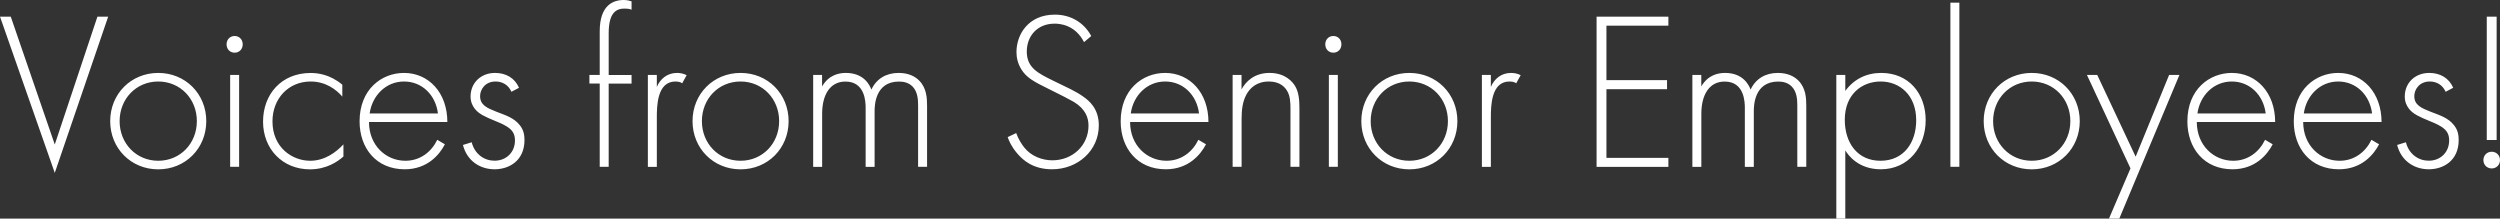 <svg data-name="レイヤー 2" xmlns="http://www.w3.org/2000/svg" viewBox="0 0 446 39"><rect x="0" y="0" width="446" height="39" fill="#333333" stroke="none"/><path d="M1.92 2.97l7.85 22.81 7.61-22.81h1.92L9.77 30.84 0 2.97h1.92zM36.8 21.61c0 4.86-3.72 8.6-8.57 8.6s-8.57-3.74-8.57-8.6 3.72-8.6 8.57-8.6 8.57 3.74 8.57 8.6zm-1.68 0c0-3.98-2.96-7.07-6.89-7.07s-6.89 3.09-6.89 7.07 2.96 7.07 6.89 7.07 6.89-3.09 6.89-7.07zm5.3-13.7c0-.88.64-1.49 1.44-1.49s1.44.6 1.44 1.49-.64 1.49-1.44 1.49-1.44-.6-1.44-1.49zm2.24 5.46v16.39h-1.6V13.37h1.6zm18.41 3.86c-1.08-1.25-2.96-2.69-5.65-2.69-4 0-6.81 3.09-6.81 7.11 0 4.7 3.56 7.03 6.73 7.03 2.6 0 4.64-1.53 5.93-2.93v2.17c-1.08.96-3.08 2.29-5.97 2.29-4.92 0-8.37-3.66-8.37-8.51s3.24-8.68 8.49-8.68c1.16 0 3.4.2 5.65 2.09v2.13zm4.76 4.54c0 4.18 3.04 6.91 6.49 6.91 2.64 0 4.64-1.57 5.69-3.74l1.36.8c-.96 1.85-3.12 4.46-7.17 4.46-5.09 0-8.05-3.78-8.05-8.55 0-5.7 3.92-8.64 7.93-8.64 4.4 0 7.73 3.53 7.73 8.76H65.84zm12.3-1.53c-.4-3.25-2.8-5.7-6.05-5.7s-5.69 2.53-6.13 5.7h12.17zm13.12-3.85c-.56-1.29-1.68-1.85-2.84-1.85-1.84 0-2.76 1.41-2.76 2.61 0 1.61 1.28 2.13 2.88 2.77 1.64.64 3.16 1.08 4.2 2.41.68.84.84 1.73.84 2.65 0 3.74-2.8 5.22-5.33 5.22-2.72 0-4.96-1.61-5.65-4.34l1.56-.48c.56 2.17 2.28 3.29 4.08 3.29 2.08 0 3.64-1.49 3.64-3.61 0-1.85-1.16-2.53-3.64-3.53-1.64-.68-2.84-1.2-3.56-2.17-.36-.48-.72-1.17-.72-2.13 0-2.49 1.88-4.22 4.36-4.22 1.92 0 3.52.88 4.28 2.65l-1.36.72zm17.34-1.49v14.86h-1.6V14.9h-1.84v-1.53h1.84V5.58c0-4.62 2.36-5.58 4.28-5.58.68 0 1.12.16 1.4.24v1.49c-.4-.16-.76-.2-1.24-.2-1.4 0-2.84.6-2.84 4.38v7.47h4.08v1.53h-4.08zm6.99-1.53h1.6v2.13c.6-1.41 1.84-2.49 3.6-2.49.44 0 1.12.08 1.72.4l-.8 1.45c-.16-.12-.48-.32-1.2-.32-3.28 0-3.32 4.38-3.32 6.43v8.8h-1.6v-16.4zm25.11 8.24c0 4.86-3.72 8.6-8.57 8.6s-8.57-3.74-8.57-8.6 3.72-8.6 8.57-8.6 8.57 3.74 8.57 8.6zm-1.69 0c0-3.98-2.96-7.07-6.89-7.07s-6.89 3.09-6.89 7.07 2.96 7.07 6.89 7.07 6.89-3.09 6.89-7.07zm6.06-8.24h1.6v2.05c1.24-2.13 3.12-2.41 4.24-2.41 3.2 0 4.24 2.13 4.56 2.97.92-1.97 2.68-2.97 4.85-2.97 1.8 0 2.96.64 3.68 1.37 1.32 1.33 1.4 3.13 1.4 4.46v10.92h-1.6V18.84c0-1.08-.08-2.45-.96-3.37-.72-.76-1.68-.92-2.44-.92-4.32 0-4.36 4.34-4.36 5.34v9.88h-1.6V19.25c0-1.04-.08-4.7-3.6-4.7-2.84 0-4.16 2.49-4.16 5.74v9.48h-1.6v-16.4zm48.33-5.86c-1.64-3.21-4.52-3.29-5.25-3.29-3.16 0-4.96 2.29-4.96 4.98 0 2.89 2 3.86 4.68 5.18 2.64 1.29 3.96 1.85 5.33 2.81 1.16.8 2.84 2.21 2.84 5.18 0 4.5-3.76 7.83-8.33 7.83-3.44 0-5.21-1.65-6.21-2.81-1.04-1.2-1.48-2.25-1.72-2.93l1.52-.72c.36 1.04 1.04 2.09 1.44 2.57 1.2 1.53 3.16 2.29 5.01 2.29 3.6 0 6.45-2.65 6.45-6.19 0-1.45-.56-2.97-2.6-4.22-.76-.44-2.32-1.25-4.52-2.33-2.64-1.29-3.96-2.01-4.89-3.53-.6-1-.84-2.01-.84-3.05 0-3.09 2.08-6.67 6.85-6.67 2.68 0 5.13 1.29 6.49 3.82l-1.28 1.08zm8.22 14.26c0 4.18 3.04 6.91 6.49 6.91 2.64 0 4.64-1.57 5.69-3.74l1.36.8c-.96 1.85-3.12 4.46-7.17 4.46-5.09 0-8.05-3.78-8.05-8.55 0-5.7 3.92-8.64 7.93-8.64 4.4 0 7.73 3.53 7.73 8.76h-13.97zm12.3-1.53c-.4-3.25-2.8-5.7-6.05-5.7s-5.69 2.53-6.13 5.7h12.17zm5.98-6.87h1.6v2.57c.76-1.37 2.24-2.93 5.01-2.93 2.92 0 4.16 1.73 4.52 2.29.72 1.16.8 2.69.8 4.14v10.32h-1.6V19.44c0-1.12-.04-2.37-.64-3.29-.36-.6-1.24-1.61-3.2-1.61-2.24 0-3.4 1.21-4 2.29-.72 1.29-.88 2.81-.88 4.42v8.51h-1.6V13.37zm16.54-5.46c0-.88.64-1.49 1.44-1.49s1.44.6 1.44 1.49-.64 1.49-1.44 1.49-1.44-.6-1.44-1.49zm2.24 5.46v16.39h-1.6V13.37h1.6zM260 21.61c0 4.86-3.72 8.6-8.57 8.6s-8.57-3.74-8.57-8.6 3.72-8.6 8.57-8.6 8.57 3.74 8.57 8.6zm-1.69 0c0-3.98-2.96-7.07-6.89-7.07s-6.89 3.09-6.89 7.07 2.96 7.07 6.89 7.07 6.89-3.09 6.89-7.07zm6.06-8.24h1.6v2.13c.6-1.41 1.84-2.49 3.6-2.49.44 0 1.12.08 1.72.4l-.8 1.45c-.16-.12-.48-.32-1.2-.32-3.28 0-3.32 4.38-3.32 6.43v8.8h-1.6v-16.4zm33.27-8.79h-11.05v9.72h10.81v1.61h-10.81v12.25h11.05v1.61h-12.81V2.97h12.81v1.61zm4.27 8.79h1.6v2.05c1.24-2.13 3.12-2.41 4.24-2.41 3.2 0 4.24 2.13 4.56 2.97.92-1.97 2.68-2.97 4.85-2.97 1.8 0 2.96.64 3.68 1.37 1.32 1.33 1.4 3.13 1.4 4.46v10.92h-1.6V18.84c0-1.08-.08-2.45-.96-3.37-.72-.76-1.68-.92-2.44-.92-4.32 0-4.36 4.34-4.36 5.34v9.88h-1.6V19.25c0-1.04-.08-4.7-3.6-4.7-2.84 0-4.16 2.49-4.16 5.74v9.48h-1.6v-16.4zM329.2 39h-1.6V13.37h1.6v2.85c1.56-2.13 3.8-3.21 6.41-3.21 4.93 0 7.93 3.7 7.93 8.43s-3.04 8.76-8.01 8.76c-4.04 0-5.85-2.57-6.33-3.37V39zm12.65-17.55c0-4.5-2.96-6.91-6.33-6.91s-6.41 2.29-6.41 6.83c0 4.1 2.24 7.31 6.37 7.31s6.37-3.21 6.37-7.23zm7.7-20.97v29.28h-1.6V.48h1.6zm21.48 21.13c0 4.86-3.72 8.6-8.57 8.6s-8.57-3.74-8.57-8.6 3.72-8.6 8.57-8.6 8.57 3.74 8.57 8.6zm-1.68 0c0-3.98-2.96-7.07-6.89-7.07s-6.89 3.09-6.89 7.07 2.96 7.07 6.89 7.07 6.89-3.09 6.89-7.07zm10.73 8.43l-7.77-16.67h1.84L381 27.95l5.97-14.58h1.84L378.08 39h-1.84l3.84-8.96zm11.83-8.27c0 4.18 3.04 6.91 6.49 6.91 2.64 0 4.64-1.57 5.69-3.74l1.36.8c-.96 1.85-3.12 4.46-7.17 4.46-5.09 0-8.05-3.78-8.05-8.55 0-5.7 3.92-8.64 7.93-8.64 4.4 0 7.73 3.53 7.73 8.76h-13.97zm12.29-1.53c-.4-3.25-2.8-5.7-6.05-5.7s-5.69 2.53-6.13 5.7h12.17zm6.69 1.53c0 4.18 3.04 6.91 6.49 6.91 2.64 0 4.64-1.57 5.69-3.74l1.36.8c-.96 1.85-3.12 4.46-7.17 4.46-5.09 0-8.05-3.78-8.05-8.55 0-5.7 3.92-8.64 7.93-8.64 4.4 0 7.73 3.53 7.73 8.76H410.9zm12.29-1.53c-.4-3.25-2.8-5.7-6.05-5.7s-5.69 2.53-6.13 5.7h12.17zm13.13-3.85c-.56-1.29-1.68-1.85-2.84-1.85-1.84 0-2.76 1.41-2.76 2.61 0 1.61 1.28 2.13 2.88 2.77 1.64.64 3.16 1.08 4.2 2.41.68.84.84 1.73.84 2.65 0 3.74-2.8 5.22-5.33 5.22-2.72 0-4.96-1.61-5.65-4.34l1.56-.48c.56 2.17 2.28 3.29 4.08 3.29 2.08 0 3.64-1.49 3.64-3.61 0-1.85-1.16-2.53-3.64-3.53-1.64-.68-2.84-1.2-3.56-2.17-.36-.48-.72-1.17-.72-2.13 0-2.49 1.88-4.22 4.36-4.22 1.92 0 3.52.88 4.28 2.65l-1.36.72zm8.21 10.68c.84 0 1.48.64 1.48 1.49s-.64 1.49-1.48 1.49-1.48-.64-1.48-1.49.64-1.49 1.48-1.49zm-.88-2.09V2.97h1.76v22.01h-1.76z" fill="#fff" data-name="レイヤー 5"/></svg>